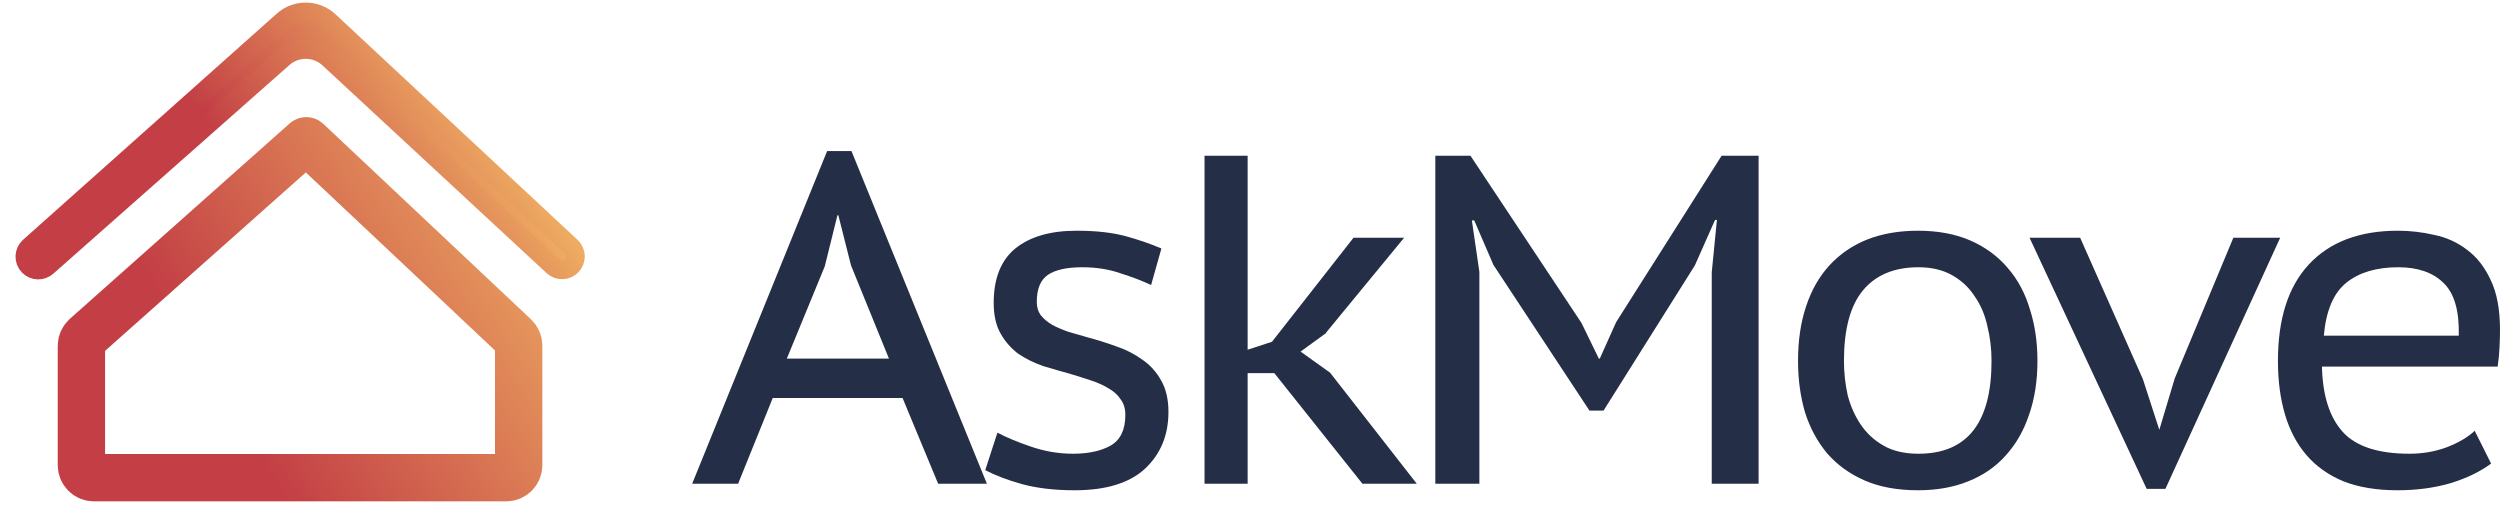 <?xml version="1.0" encoding="UTF-8"?> <svg xmlns="http://www.w3.org/2000/svg" width="132" height="27" viewBox="0 0 132 27" fill="none"> <path d="M47.654 21.013H40.802L38.972 25.54H36.547L43.672 7.977H44.958L52.107 25.54H49.534L47.654 21.013ZM41.544 18.935H46.937L44.933 14.012L44.265 11.366H44.216L43.548 14.062L41.544 18.935Z" fill="#242E46"></path> <path d="M59.418 21.904C59.418 21.574 59.335 21.302 59.17 21.087C59.022 20.856 58.816 20.667 58.552 20.518C58.288 20.353 57.983 20.213 57.637 20.098C57.29 19.982 56.928 19.867 56.548 19.752C56.07 19.62 55.584 19.479 55.089 19.331C54.611 19.166 54.173 18.952 53.778 18.688C53.398 18.407 53.085 18.053 52.838 17.624C52.59 17.195 52.467 16.651 52.467 15.991C52.467 14.705 52.846 13.749 53.605 13.122C54.38 12.495 55.46 12.182 56.845 12.182C57.884 12.182 58.758 12.281 59.467 12.479C60.176 12.677 60.795 12.891 61.322 13.122L60.778 15.051C60.333 14.837 59.797 14.631 59.17 14.433C58.56 14.219 57.884 14.111 57.142 14.111C56.334 14.111 55.732 14.243 55.336 14.507C54.94 14.771 54.742 15.249 54.742 15.942C54.742 16.222 54.817 16.461 54.965 16.659C55.114 16.841 55.311 17.006 55.559 17.154C55.806 17.286 56.095 17.41 56.425 17.525C56.754 17.624 57.101 17.723 57.464 17.822C57.958 17.954 58.453 18.111 58.948 18.292C59.443 18.457 59.896 18.688 60.308 18.985C60.721 19.265 61.05 19.628 61.298 20.073C61.562 20.518 61.694 21.079 61.694 21.755C61.694 22.976 61.281 23.973 60.457 24.748C59.632 25.507 58.395 25.886 56.746 25.886C55.691 25.886 54.767 25.779 53.975 25.565C53.2 25.35 52.549 25.103 52.021 24.823L52.664 22.844C53.126 23.091 53.72 23.338 54.446 23.586C55.171 23.833 55.905 23.957 56.647 23.957C57.455 23.957 58.115 23.817 58.626 23.536C59.154 23.239 59.418 22.695 59.418 21.904Z" fill="#242E46"></path> <path d="M67.285 19.702H65.875V25.54H63.599V8.224H65.875V18.465L67.161 18.045L71.465 12.553H74.137L70.006 17.575H70.031L68.67 18.564L70.228 19.677L74.805 25.54H71.935L67.285 19.702Z" fill="#242E46"></path> <path d="M90.38 14.383L90.653 11.613H90.554L89.49 14.012L84.666 21.681H83.924L78.853 13.988L77.839 11.638H77.715L78.111 14.359V25.54H75.785V8.224H77.641L83.504 17.055L84.419 18.935H84.468L85.334 17.006L90.9 8.224H92.854V25.54H90.38V14.383Z" fill="#242E46"></path> <path d="M94.936 19.059C94.936 17.987 95.076 17.03 95.357 16.189C95.637 15.332 96.049 14.606 96.594 14.012C97.138 13.419 97.797 12.965 98.573 12.652C99.364 12.339 100.263 12.182 101.269 12.182C102.324 12.182 103.248 12.355 104.04 12.701C104.831 13.048 105.491 13.534 106.019 14.161C106.546 14.771 106.934 15.497 107.181 16.338C107.445 17.162 107.577 18.069 107.577 19.059C107.577 20.114 107.429 21.063 107.132 21.904C106.851 22.745 106.439 23.462 105.895 24.056C105.367 24.649 104.707 25.103 103.916 25.416C103.141 25.73 102.258 25.886 101.269 25.886C100.181 25.886 99.24 25.713 98.449 25.367C97.657 25.02 96.998 24.542 96.47 23.932C95.959 23.322 95.571 22.605 95.307 21.78C95.06 20.939 94.936 20.032 94.936 19.059ZM97.361 19.059C97.361 19.669 97.426 20.271 97.558 20.865C97.707 21.442 97.938 21.961 98.251 22.423C98.564 22.885 98.968 23.256 99.463 23.536C99.958 23.817 100.568 23.957 101.294 23.957C103.866 23.957 105.153 22.324 105.153 19.059C105.153 18.416 105.078 17.797 104.93 17.204C104.798 16.61 104.576 16.09 104.262 15.645C103.965 15.183 103.57 14.812 103.075 14.532C102.58 14.252 101.986 14.111 101.294 14.111C100.007 14.111 99.026 14.524 98.35 15.348C97.69 16.156 97.361 17.393 97.361 19.059Z" fill="#242E46"></path> <path d="M113.146 20.024L114.012 22.695L114.828 19.974L117.921 12.553H120.394L114.334 25.812H113.344L107.16 12.553H109.832L113.146 20.024Z" fill="#242E46"></path> <path d="M131.53 24.476C130.953 24.905 130.235 25.251 129.378 25.515C128.52 25.763 127.589 25.886 126.583 25.886C125.494 25.886 124.546 25.73 123.738 25.416C122.946 25.087 122.295 24.625 121.783 24.031C121.272 23.437 120.893 22.72 120.646 21.879C120.398 21.038 120.275 20.098 120.275 19.059C120.275 16.832 120.819 15.134 121.907 13.963C123.012 12.776 124.579 12.182 126.607 12.182C127.25 12.182 127.894 12.256 128.537 12.405C129.18 12.537 129.757 12.8 130.268 13.196C130.78 13.575 131.192 14.103 131.505 14.779C131.835 15.456 132 16.338 132 17.426C132 17.69 131.992 17.995 131.975 18.341C131.959 18.688 131.926 19.026 131.876 19.356H122.6C122.633 20.873 122.996 22.019 123.688 22.794C124.381 23.569 125.56 23.957 127.226 23.957C127.918 23.957 128.578 23.841 129.205 23.61C129.831 23.363 130.318 23.075 130.664 22.745L131.53 24.476ZM129.823 17.723C129.856 16.404 129.584 15.472 129.007 14.928C128.446 14.383 127.654 14.111 126.632 14.111C125.478 14.111 124.562 14.383 123.886 14.928C123.21 15.472 122.814 16.404 122.699 17.723H129.823Z" fill="#242E46"></path> <path d="M4.298 24.561V18.261C4.298 18.072 4.379 17.893 4.52 17.767L16.127 7.45C16.153 7.427 16.191 7.428 16.216 7.451L27.179 17.769C27.311 17.894 27.386 18.067 27.386 18.249V24.561C27.386 24.925 27.091 25.221 26.727 25.221H4.958C4.594 25.221 4.298 24.925 4.298 24.561Z" stroke="url(#paint0_linear_193_3002)" stroke-width="2.5"></path> <path d="M14.946 1.093L1.553 13.03C1.253 13.297 1.24 13.763 1.524 14.047C1.786 14.309 2.205 14.322 2.483 14.077L14.95 3.059C15.644 2.446 16.689 2.458 17.369 3.088L29.201 14.054C29.477 14.31 29.906 14.302 30.172 14.036C30.452 13.756 30.444 13.299 30.154 13.029L17.374 1.12C16.693 0.485 15.641 0.474 14.946 1.093Z" fill="url(#paint1_linear_193_3002)" stroke="url(#paint2_linear_193_3002)"></path> <defs> <linearGradient id="paint0_linear_193_3002" x1="33.983" y1="2.792" x2="-13.553" y2="31.988" gradientUnits="userSpaceOnUse"> <stop stop-color="#FFD66D"></stop> <stop offset="0.51" stop-color="#C33F45"></stop> </linearGradient> <linearGradient id="paint1_linear_193_3002" x1="27.716" y1="1.649" x2="0.967" y2="19.274" gradientUnits="userSpaceOnUse"> <stop stop-color="#FFD66D"></stop> <stop offset="0.51" stop-color="#C33F45"></stop> </linearGradient> <linearGradient id="paint2_linear_193_3002" x1="26.067" y1="-0.989" x2="-0.205" y2="18.241" gradientUnits="userSpaceOnUse"> <stop stop-color="#FFD66D"></stop> <stop offset="0.51" stop-color="#C33F45"></stop> </linearGradient> </defs> </svg> 